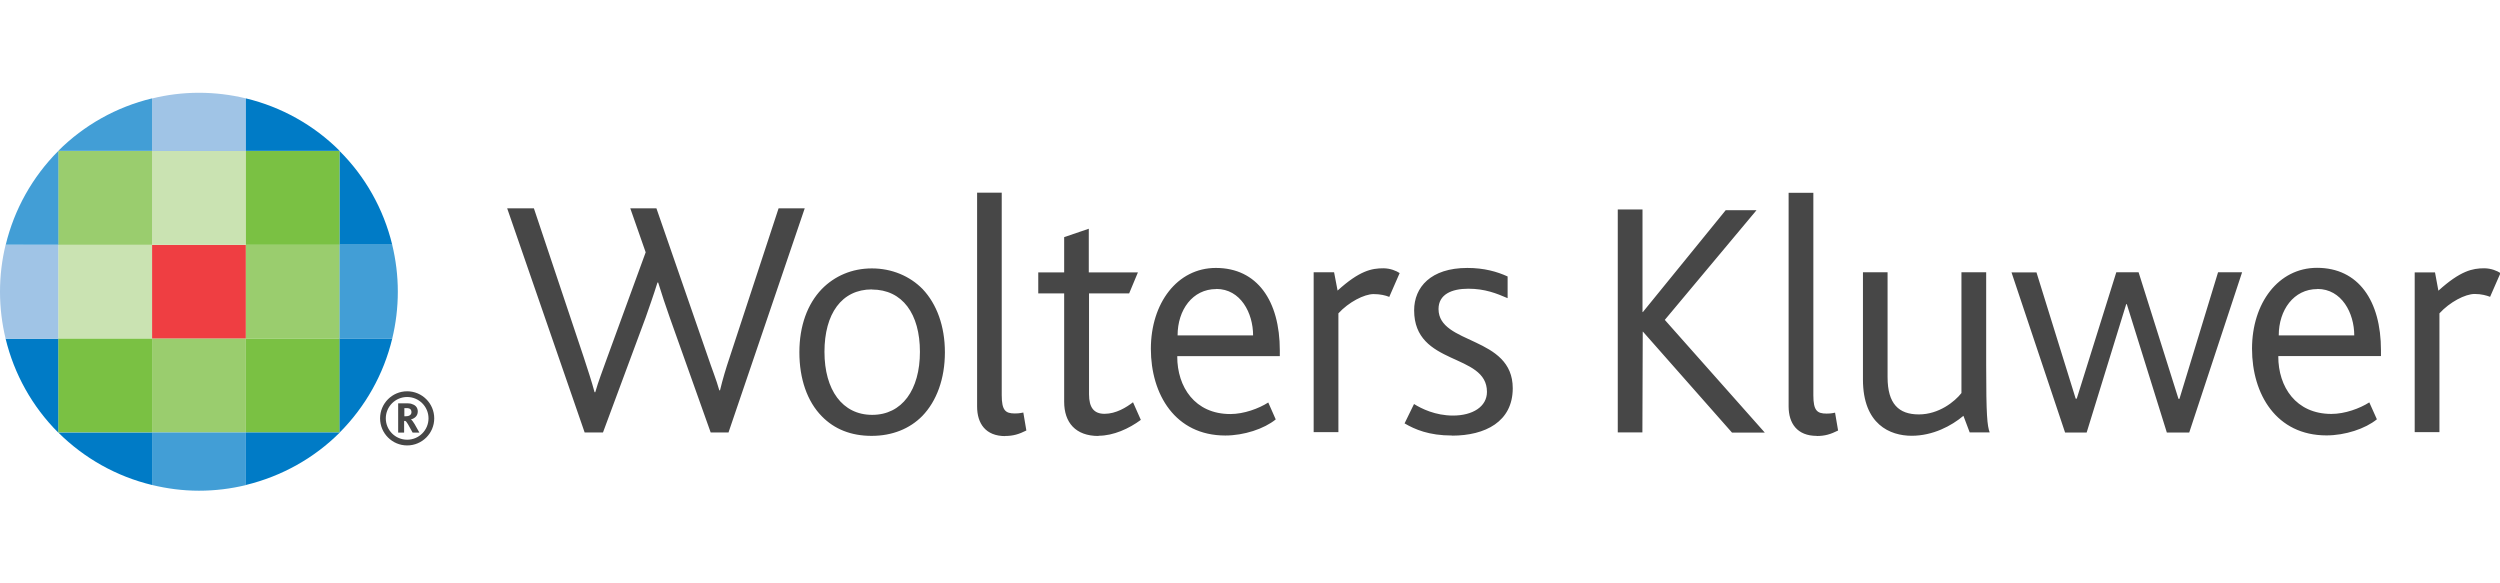 <?xml version="1.0" encoding="UTF-8"?><svg id="f" xmlns="http://www.w3.org/2000/svg" width="214.23" height="50" viewBox="0 0 214.23 50"><path d="m62.44,37.06h-1.54l-3.51-9.86c-.35-.99-.68-1.98-.99-2.99h-.06c-.35,1.13-.7,2.09-1.01,2.99l-3.66,9.86h-1.57l-6.64-19.21h2.29l4.27,12.76c.35,1.08.67,2.03.93,3h.06c.26-.93.64-1.88,1.01-2.93l3.31-9.06-1.32-3.77h2.24l4.38,12.64c.37,1.11.75,2.03,1.01,2.96h.06c.23-.95.49-1.83.84-2.87l4.18-12.73h2.24l-6.53,19.2h.01Zm16.6-1.42c-1.08,1.1-2.58,1.71-4.35,1.71s-3.2-.58-4.27-1.68c-1.25-1.27-1.92-3.21-1.92-5.48s.69-4.14,1.92-5.42c1.1-1.12,2.58-1.77,4.29-1.77s3.25.65,4.35,1.77c1.21,1.28,1.91,3.17,1.91,5.42s-.7,4.18-1.94,5.46m-4.32-10.85c-2.59,0-4.06,2.09-4.06,5.35s1.53,5.4,4.09,5.4,4.09-2.15,4.09-5.4-1.49-5.34-4.12-5.34m11.43,12.56c-1.68,0-2.41-1.08-2.41-2.53v-18.33h2.11v17.35c0,1.31.32,1.57,1.12,1.57.14,0,.37,0,.73-.08l.26,1.54c-.64.32-1.13.47-1.83.47m8.01,0c-1.97,0-2.94-1.16-2.94-2.93v-9.29h-2.22v-1.8h2.22v-3.02l2.11-.72v3.74h4.21l-.75,1.8h-3.44v8.64c0,1.16.43,1.68,1.33,1.68.99,0,1.88-.56,2.44-.99l.67,1.51c-1.01.75-2.35,1.36-3.62,1.36m6.74-6.79c0,2.61,1.51,4.93,4.55,4.93,1.16,0,2.44-.47,3.25-.99l.64,1.45c-.99.81-2.73,1.38-4.32,1.38-4.29,0-6.38-3.52-6.38-7.43s2.26-6.93,5.57-6.93c3.54,0,5.48,2.81,5.48,7.07v.49h-8.78v.02Zm3.34-5.78c-2.03,0-3.31,1.79-3.31,3.97h6.47c0-1.92-1.07-3.98-3.15-3.98m14.79.67c-.28-.11-.73-.23-1.31-.23-.81,0-2.14.69-3.02,1.65v10.18h-2.12v-13.7h1.75l.3,1.57c1.88-1.71,2.93-1.91,3.92-1.91.61,0,1.13.23,1.4.41l-.9,2.06h0Zm76.21,5.11c0,2.61,1.51,4.93,4.55,4.93,1.16,0,2.44-.47,3.25-.99l.65,1.45c-.99.81-2.72,1.38-4.32,1.38-4.29,0-6.38-3.52-6.38-7.43s2.26-6.93,5.57-6.93c3.54,0,5.48,2.81,5.48,7.07v.49h-8.78l-.02.03Zm3.35-5.77c-2.03,0-3.31,1.8-3.31,3.97h6.47c0-1.91-1.07-3.98-3.16-3.98m14.79.67c-.3-.11-.73-.24-1.31-.24-.82,0-2.14.7-3.02,1.66v10.18h-2.12v-13.69h1.74l.29,1.57c1.89-1.71,2.93-1.92,3.92-1.92.61,0,1.13.23,1.4.41l-.9,2.06v-.02Zm-88.95,11.89c-1.97,0-3.17-.52-4.06-1.04l.81-1.66c.64.4,1.83.99,3.34.99,1.68,0,2.91-.76,2.91-2.03,0-3.37-6.24-2.18-6.24-6.99,0-1.97,1.42-3.63,4.56-3.63,1.45,0,2.55.32,3.45.73v1.86c-.95-.41-1.94-.81-3.37-.81s-2.55.49-2.55,1.74c0,3.08,6.36,2.29,6.36,6.79,0,2.87-2.37,4.06-5.2,4.06m16.31-.28h-2.11v-19.1h2.12v8.79h.03l7.1-8.73h2.64l-7.86,9.4,8.57,9.66h-2.81l-7.63-8.65h-.02m14.91,8.93c-1.68,0-2.41-1.08-2.41-2.53v-18.3h2.12v17.35c0,1.31.32,1.57,1.13,1.57.15,0,.38,0,.73-.08l.26,1.53c-.64.32-1.13.47-1.83.47m13.11-.3l-.54-1.43c-1.02.86-2.61,1.71-4.44,1.71s-4.17-.96-4.17-4.82v-9.19h2.11v8.99c0,2.29.96,3.19,2.68,3.19s3.08-1.1,3.65-1.83v-10.35h2.12v7.98c0,4.32.09,5.16.3,5.74h-1.7Zm13.41-11l-3.39,11h-1.85l-4.59-13.72h2.14l3.36,10.82h.09l3.39-10.83h1.91l3.42,10.85h.08l3.31-10.85h2.06l-4.53,13.73h-1.92l-3.43-11m-148.1,8.5h.77c.16,0,.3.02.4.07.33.1.48.34.48.63,0,.41-.31.61-.59.68h0c.17.09.43.59.73,1.13h-.58c-.33-.59-.52-.99-.64-1h-.09v1h-.51v-2.51h.03Zm.62,1.11c.26,0,.49-.1.49-.36,0-.15-.07-.27-.2-.31-.07-.03-.16-.03-.27-.03h-.14v.7h.12,0Z" fill="#474747" stroke-width="0"/><path d="m21.07,8.43c-1.29-.31-2.63-.48-4.02-.48s-2.73.17-4.02.49v4.51h8.04v-4.51h0Z" fill="#a0c4e6" stroke-width="0"/><path d="m13.03,20.98h8.04v8.04h-8.04v-8.04Z" fill="#ef3e42" stroke-width="0"/><path d="m13.03,29.02h8.04v8.04h-8.04v-8.04Z" fill="#9acd6e" stroke-width="0"/><path d="m13.03,41.56c1.29.31,2.63.49,4.02.49s2.73-.17,4.02-.48v-4.51h-8.04v4.51h0Z" fill="#429ed6" stroke-width="0"/><path d="m13.03,12.94h8.04v8.04h-8.04v-8.04Zm-8.04,8.04h8.04v8.04H4.99v-8.04Z" fill="#cae3b2" stroke-width="0"/><path d="m4.99,29.02h8.04v8.04H4.99v-8.04Z" fill="#7ac143" stroke-width="0"/><path d="m4.99,37.06c2.22,2.21,5,3.77,8.04,4.5v-4.49H4.99Z" fill="#007bc6" stroke-width="0"/><path d="m4.99,12.94h8.04v8.04H4.99v-8.04Z" fill="#9acd6e" stroke-width="0"/><path d="m13.03,8.43c-3.04.73-5.83,2.29-8.04,4.5h8.04v-4.5Z" fill="#429ed6" stroke-width="0"/><path d="m4.99,37.06v-8.04H.48c.73,3.04,2.29,5.83,4.5,8.04Z" fill="#007bc6" stroke-width="0"/><path d="m4.99,12.94c-2.21,2.22-3.77,5-4.5,8.04h4.51v-8.04h0Z" fill="#429ed6" stroke-width="0"/><path d="m21.07,20.98h8.04v8.04h-8.04v-8.04Z" fill="#9acd6e" stroke-width="0"/><path d="m21.07,29.02h8.04v8.04h-8.04v-8.04Z" fill="#7ac143" stroke-width="0"/><path d="m29.11,37.06h-8.04v4.5c3.09-.75,5.87-2.32,8.04-4.49h0Z" fill="#007bc6" stroke-width="0"/><path d="m21.07,12.94h8.04v8.04h-8.04v-8.04Z" fill="#7ac143" stroke-width="0"/><path d="m21.07,8.43v4.5h8.04c-2.21-2.21-5-3.77-8.04-4.5h0Zm8.04,28.63c2.21-2.22,3.77-5,4.5-8.04h-4.51v8.04h0Zm0-24.13v8.04h4.5c-.75-3.09-2.33-5.86-4.51-8.03h0Z" fill="#007bc6" stroke-width="0"/><path d="m.48,20.98c-.32,1.32-.48,2.67-.48,4.02,0,1.39.17,2.73.48,4.02h4.51v-8.04H.48Z" fill="#a0c4e6" stroke-width="0"/><path d="m33.61,29.02c.31-1.29.48-2.63.48-4.02s-.17-2.73-.48-4.02h-4.51v8.05h4.51,0Z" fill="#429ed6" stroke-width="0"/><path d="m37.21,35.85c0,1.28-1.04,2.32-2.32,2.32s-2.32-1.04-2.32-2.32,1.04-2.32,2.32-2.32,2.32,1.04,2.32,2.32Zm-2.32-1.83c-1.01,0-1.83.82-1.83,1.83s.82,1.83,1.83,1.83c1.01,0,1.83-.82,1.83-1.83,0-1.01-.82-1.83-1.83-1.83h0Z" fill="#474747" stroke-width="0"/></svg>